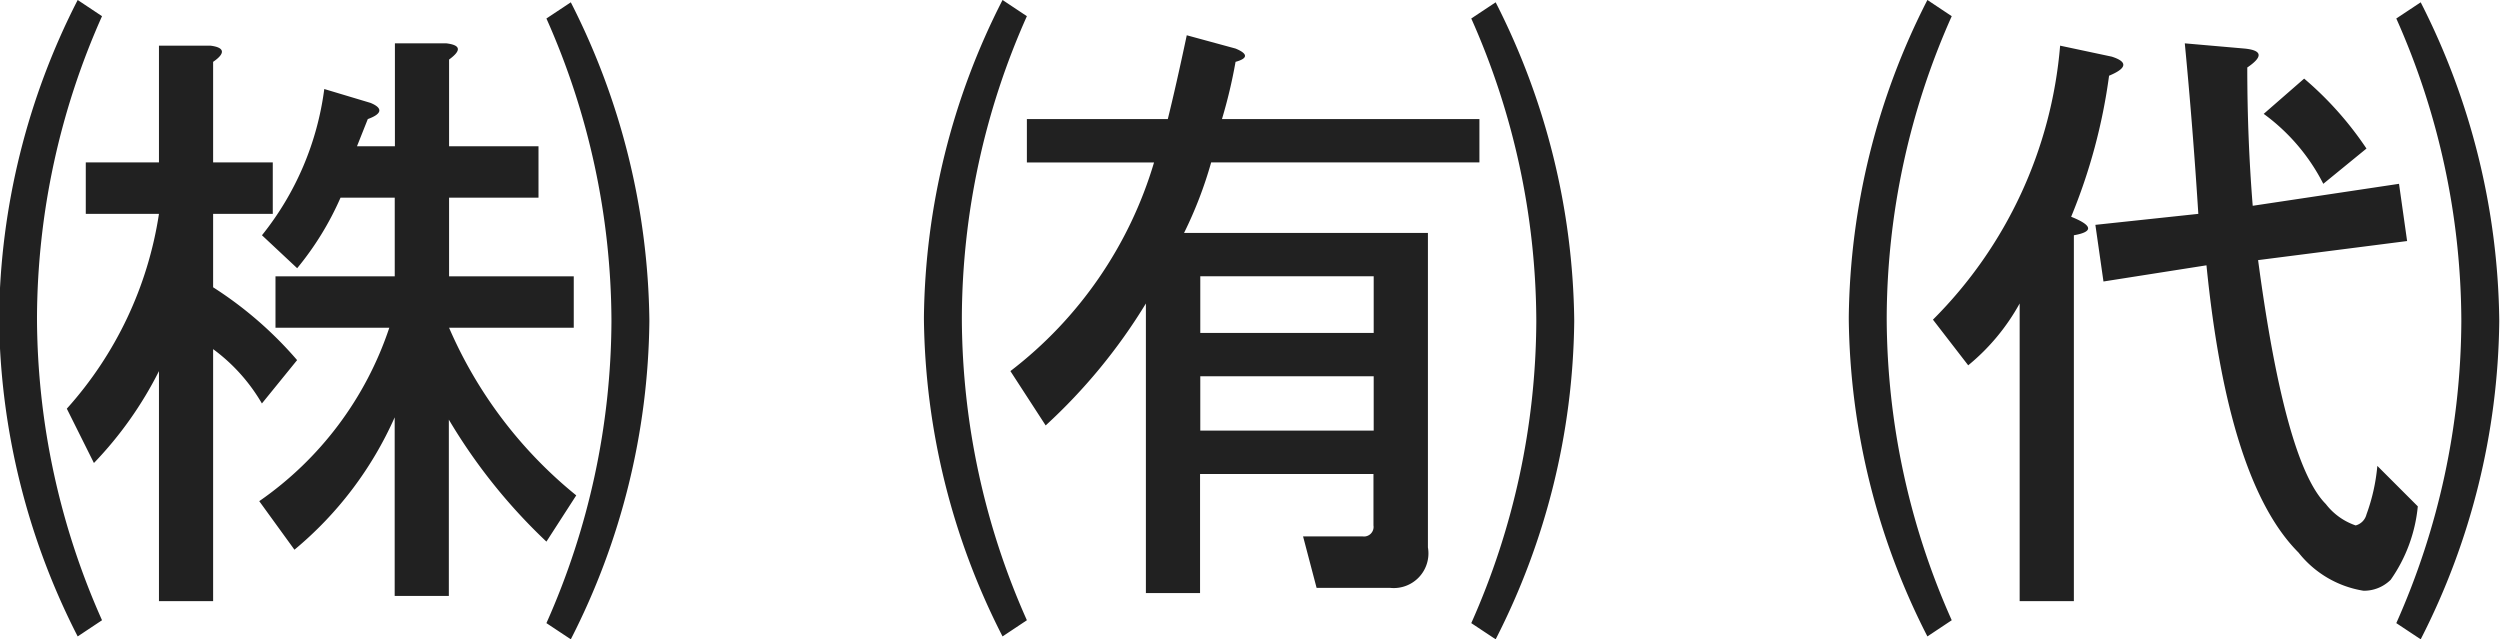 <svg xmlns="http://www.w3.org/2000/svg" width="43.25" height="11.06" viewBox="0 0 43.25 11.06">
  <defs>
    <style>
      .cls-1 {
        fill: #212121;
        fill-rule: evenodd;
      }
    </style>
  </defs>
  <path id="tx_d0105" class="cls-1" d="M420.078,2951.19a12.407,12.407,0,0,0-1.359-5.49l-0.422.28a12.941,12.941,0,0,1,1.125,5.21v0.04a12.941,12.941,0,0,1-1.125,5.21l0.422,0.28a12.343,12.343,0,0,0,1.359-5.49v-0.04Zm-10.594-.05a12.9,12.9,0,0,1,1.125-5.2l-0.421-.28a12.322,12.322,0,0,0-1.36,5.48v0.05a12.322,12.322,0,0,0,1.36,5.48l0.421-.28a12.9,12.9,0,0,1-1.125-5.2v-0.05Zm3.047-4.41c0.219-.15.2-0.25-0.047-0.28h-0.89v2.02h-1.266v0.89h1.266a6.5,6.5,0,0,1-1.594,3.37l0.469,0.94a6.494,6.494,0,0,0,1.125-1.59v3.98h0.937v-4.36a3.1,3.1,0,0,1,.844.94l0.609-.75a6.608,6.608,0,0,0-1.453-1.26v-1.27h1.032v-0.89h-1.032v-1.74Zm1.407,8.44a6.288,6.288,0,0,0,1.734-2.29v3.09h0.937v-3.05a9.734,9.734,0,0,0,1.688,2.11l0.516-.8a7.62,7.62,0,0,1-2.2-2.9h2.157v-0.89h-2.157v-1.36h1.547v-0.89h-1.547v-1.5c0.219-.16.2-0.25-0.046-0.28h-0.891v1.78h-0.656l0.187-.47c0.25-.09.265-0.19,0.047-0.28l-0.8-.24a5.086,5.086,0,0,1-1.078,2.53l0.609,0.57a5.182,5.182,0,0,0,.75-1.22h0.938v1.36h-2.063v0.89h1.969a5.927,5.927,0,0,1-2.25,3Zm12.25-9.51a12.322,12.322,0,0,0-1.36,5.48v0.05a12.322,12.322,0,0,0,1.36,5.48l0.421-.28a12.9,12.9,0,0,1-1.125-5.2v-0.05a12.9,12.9,0,0,1,1.125-5.2Zm8.109,0.32a12.941,12.941,0,0,1,1.125,5.21v0.04a12.941,12.941,0,0,1-1.125,5.21l0.422,0.28a12.343,12.343,0,0,0,1.359-5.49v-0.04a12.407,12.407,0,0,0-1.359-5.49Zm-1.406,9.85a0.6,0.6,0,0,0,.656-0.7v-5.44h-4.219a7.1,7.1,0,0,0,.469-1.22h4.641v-0.75h-4.454a8.762,8.762,0,0,0,.235-0.99c0.218-.06.218-0.14,0-0.23l-0.844-.23c-0.125.59-.234,1.07-0.328,1.45h-2.438v0.75h2.2a7.087,7.087,0,0,1-2.485,3.61l0.61,0.94a9.716,9.716,0,0,0,1.734-2.11v5.01h0.937v-2.06h3v0.89a0.166,0.166,0,0,1-.187.19h-1.031l0.234,0.89h1.266Zm-3.282-2.72v-0.94h3v0.94h-3Zm3-2.67v0.98h-3v-0.98h3Zm9.579-4.78a12.322,12.322,0,0,0-1.36,5.48v0.05a12.322,12.322,0,0,0,1.36,5.48l0.421-.28a12.9,12.9,0,0,1-1.125-5.2v-0.05a12.9,12.9,0,0,1,1.125-5.2Zm5.531,1.17q0.421-.285-0.047-0.33l-1.031-.09c0.093,0.97.171,1.95,0.234,2.95l-1.781.19,0.14,0.98,1.782-.28q0.373,3.75,1.593,4.97a1.794,1.794,0,0,0,1.125.66,0.658,0.658,0,0,0,.469-0.19,2.651,2.651,0,0,0,.469-1.27l-0.7-.7a3.287,3.287,0,0,1-.188.84,0.263,0.263,0,0,1-.187.19,1.1,1.1,0,0,1-.516-0.37c-0.469-.47-0.86-1.88-1.172-4.22l2.578-.33-0.14-.99-2.531.38c-0.063-.78-0.094-1.58-0.094-2.39h0Zm-3.235-.38a7.581,7.581,0,0,1-2.2,4.74l0.61,0.79a3.67,3.67,0,0,0,.89-1.07v5.15h0.938v-6.33c0.343-.06.328-0.17-0.047-0.32a9.81,9.81,0,0,0,.656-2.44q0.468-.195.047-0.33Zm5.3,1.78a5.863,5.863,0,0,0-1.078-1.21l-0.7.61a3.4,3.4,0,0,1,1.031,1.21Zm0.516-2.25a12.941,12.941,0,0,1,1.125,5.21v0.04a12.941,12.941,0,0,1-1.125,5.21l0.422,0.28a12.343,12.343,0,0,0,1.359-5.49v-0.04a12.407,12.407,0,0,0-1.359-5.49Z" transform="translate(-408.844 -2945.66)"/>
</svg>
